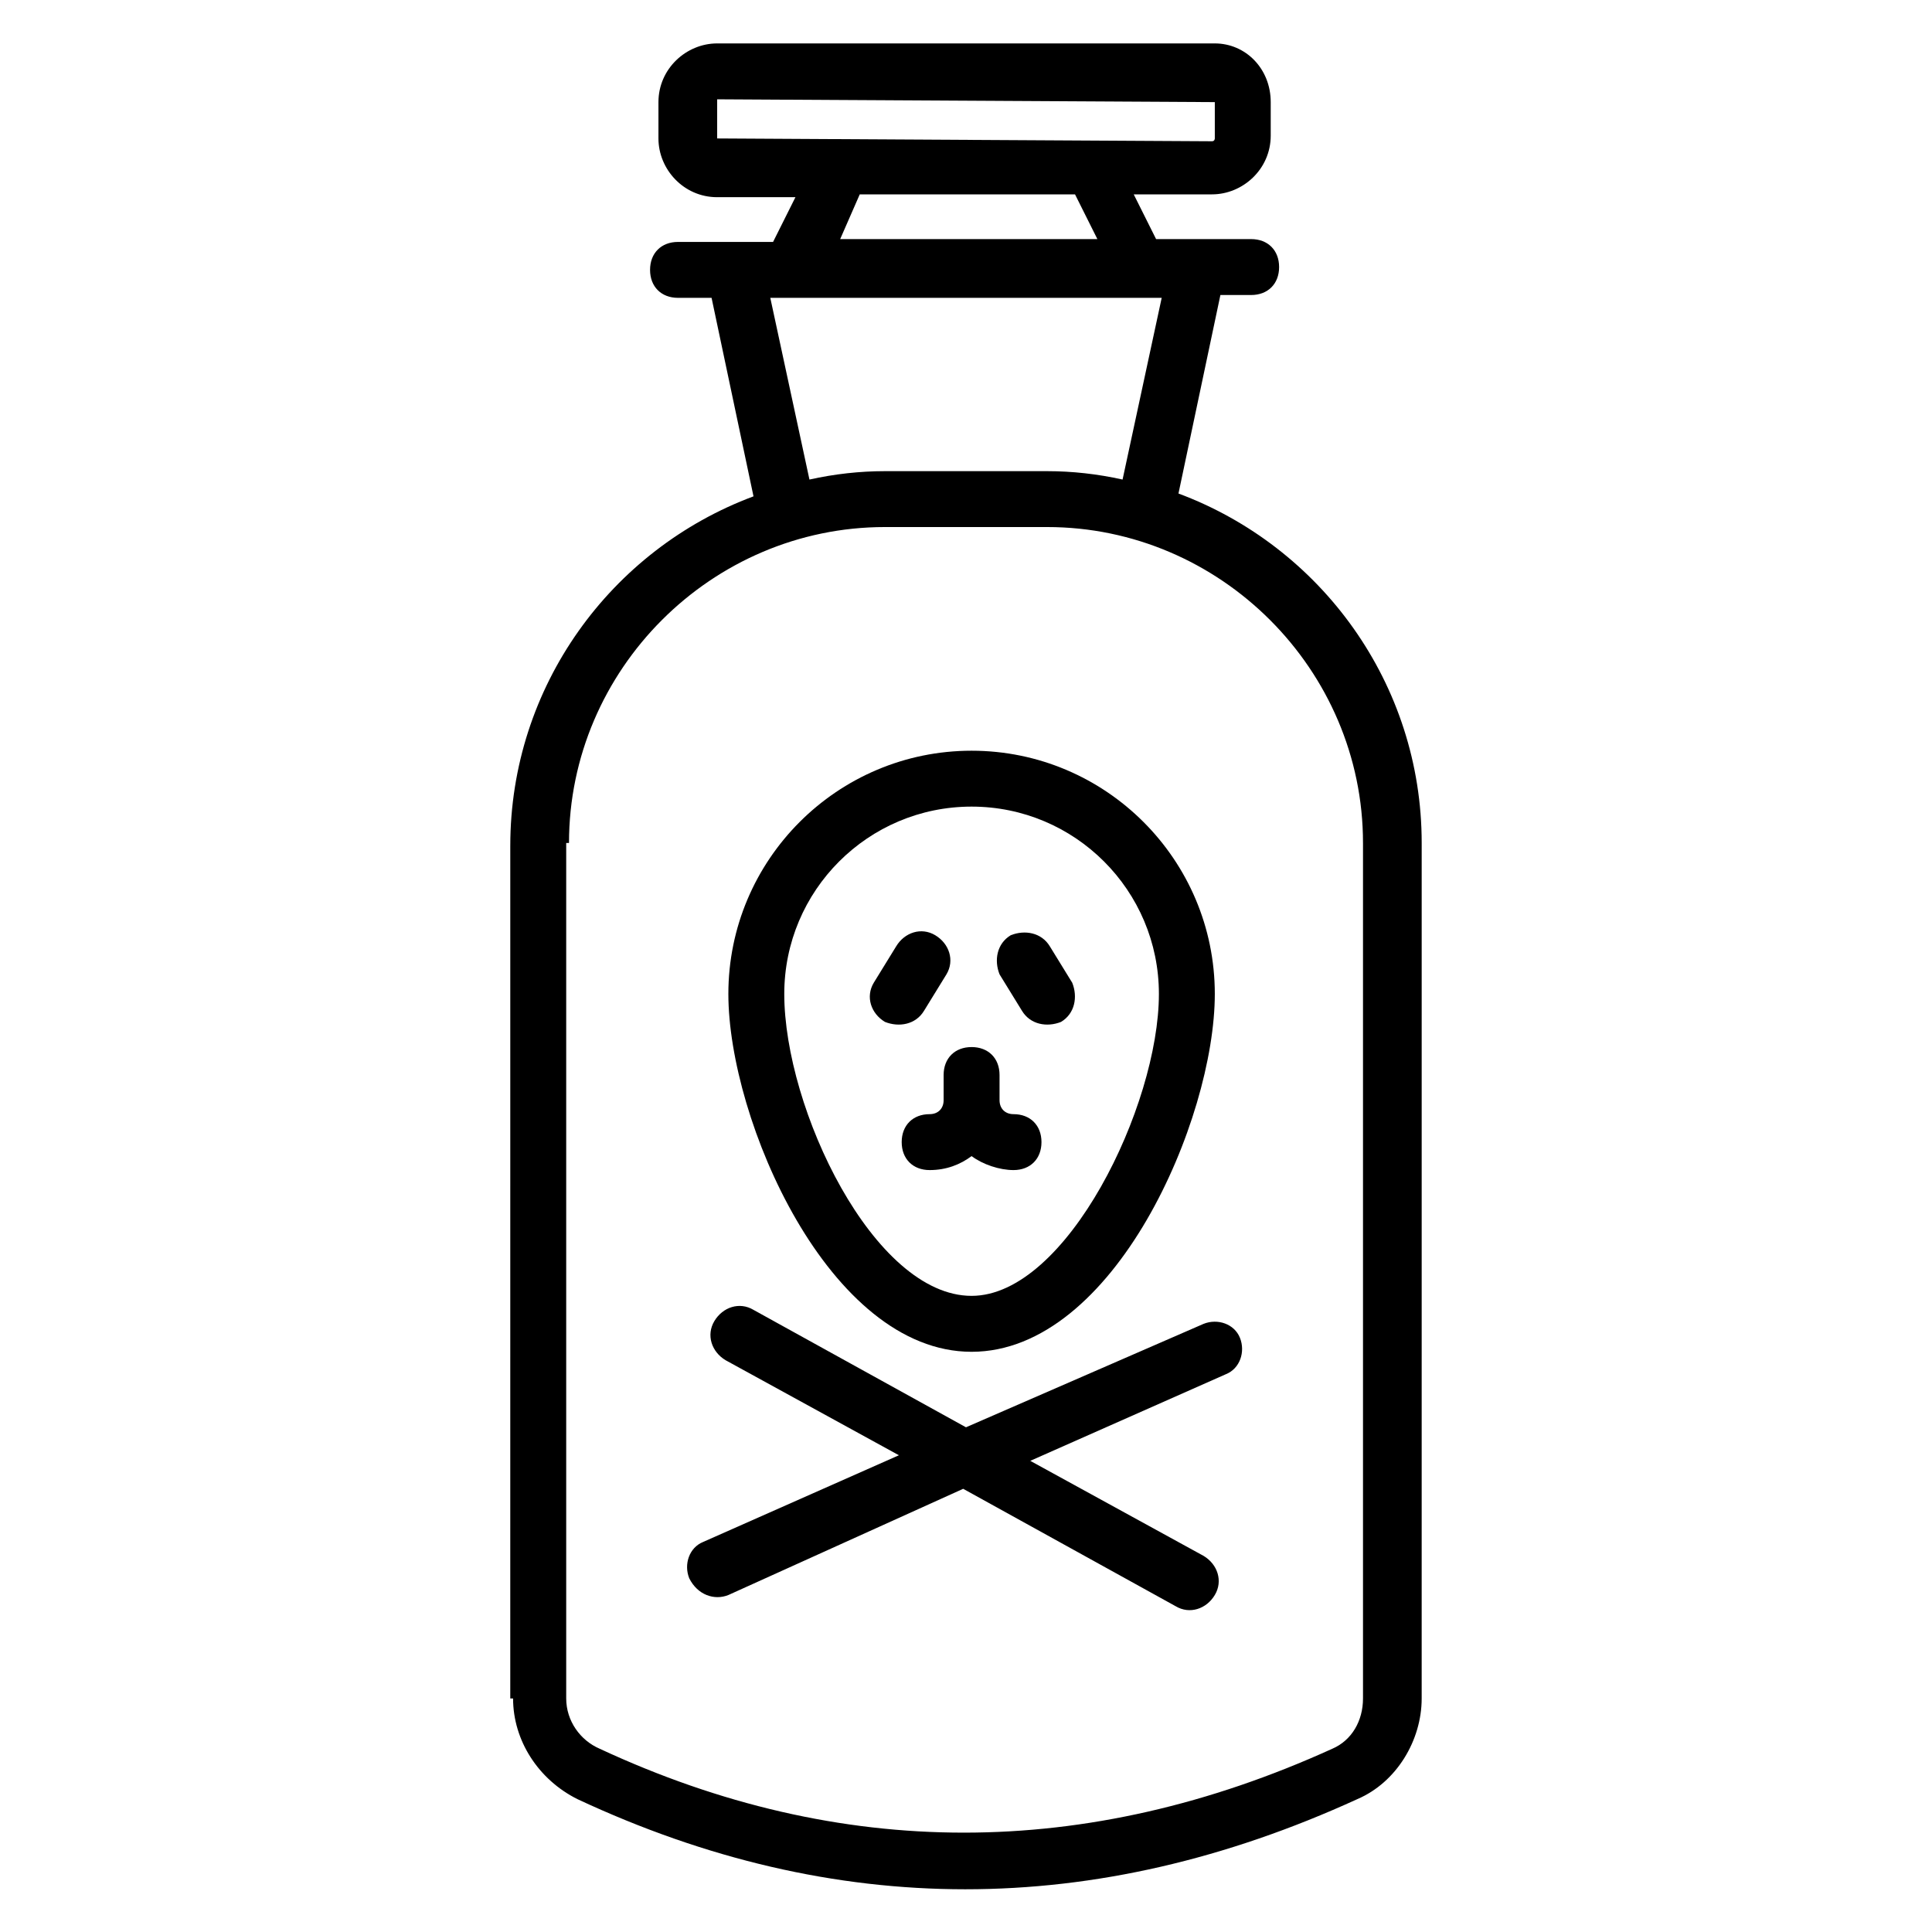 <?xml version="1.0" encoding="UTF-8"?>
<!-- Uploaded to: ICON Repo, www.svgrepo.com, Generator: ICON Repo Mixer Tools -->
<svg fill="#000000" width="800px" height="800px" version="1.1" viewBox="144 144 512 512" xmlns="http://www.w3.org/2000/svg">
 <g>
  <path d="m279.97 594.11c0 11.113 6.668 21.484 17.039 26.672 68.164 31.859 137.07 31.859 206.71 0 10.371-4.445 17.039-15.559 17.039-26.672l0.004-226.71c0-42.23-26.672-78.535-64.457-92.613l11.113-52.605h8.148c4.445 0 7.41-2.965 7.41-7.41 0-4.445-2.965-7.41-7.41-7.41h-25.191l-5.926-11.855h20.746c8.148 0 15.559-6.668 15.559-15.559v-8.883c0-8.891-6.668-15.559-14.82-15.559h-131.88c-8.148 0-15.559 6.668-15.559 15.559v9.633c0 8.148 6.668 15.559 15.559 15.559h20.746l-5.926 11.855h-25.191c-4.445 0-7.41 2.965-7.41 7.41 0 4.445 2.965 7.41 7.41 7.41h8.891l11.113 52.605c-37.785 14.078-64.457 50.383-64.457 92.613l-0.004 225.96zm54.086-413.42v-10.371l131.88 0.742v9.633s0 0.742-0.742 0.742zm37.785 14.82h57.051l5.926 11.855h-68.164zm-23.707 27.414h103.73l-10.371 48.16c-6.668-1.48-13.336-2.223-20.004-2.223h-42.973c-6.668 0-13.336 0.742-20.004 2.223zm-53.344 144.47c0-45.938 37.785-83.723 83.723-83.723h42.973c45.938 0 83.723 37.785 83.723 83.723v226.71c0 5.926-2.965 11.113-8.148 13.336-65.207 29.637-130.41 29.637-194.12 0-5.188-2.223-8.891-7.41-8.891-13.336v-226.71z"/>
  <path d="m401.48 502.24c37.785 0 64.457-61.496 64.457-94.836 0-35.562-28.895-64.457-64.457-64.457s-64.457 28.895-64.457 64.457c0 33.34 26.672 94.836 64.457 94.836zm0-144.48c27.414 0 49.641 22.227 49.641 49.641 0 29.637-24.449 80.016-49.641 80.016-25.93 0-49.641-49.641-49.641-80.016 0-27.41 22.227-49.641 49.641-49.641z"/>
  <path d="m337.02 566.7 62.234-28.152 56.309 31.117c3.703 2.223 8.148 0.742 10.371-2.965 2.223-3.703 0.742-8.148-2.965-10.371l-45.938-25.191 51.863-22.969c3.703-1.48 5.188-5.926 3.703-9.633-1.48-3.703-5.926-5.188-9.633-3.703l-62.969 27.414-56.309-31.117c-3.703-2.223-8.148-0.742-10.371 2.965-2.223 3.703-0.742 8.148 2.965 10.371l45.938 25.191-51.863 22.969c-3.703 1.48-5.188 5.926-3.703 9.633 2.215 4.441 6.66 5.926 10.367 4.441z"/>
  <path d="m388.89 411.85 5.926-9.633c2.223-3.703 0.742-8.148-2.965-10.371-3.703-2.223-8.148-0.742-10.371 2.965l-5.926 9.633c-2.223 3.703-0.742 8.148 2.965 10.371 3.703 1.48 8.148 0.742 10.371-2.965z"/>
  <path d="m414.82 411.85c2.223 3.703 6.668 4.445 10.371 2.965 3.703-2.223 4.445-6.668 2.965-10.371l-5.926-9.633c-2.223-3.703-6.668-4.445-10.371-2.965-3.703 2.223-4.445 6.668-2.965 10.371z"/>
  <path d="m394.07 435.56c0 2.223-1.48 3.703-3.703 3.703-4.445 0-7.41 2.965-7.41 7.41 0 4.445 2.965 7.41 7.41 7.41 4.445 0 8.148-1.48 11.113-3.703 2.965 2.223 7.41 3.703 11.113 3.703 4.445 0 7.41-2.965 7.41-7.41 0-4.445-2.965-7.41-7.41-7.41-2.223 0-3.703-1.48-3.703-3.703v-6.668c0-4.445-2.965-7.41-7.41-7.41-4.445 0-7.41 2.965-7.41 7.41z"/>
 </g>
</svg>
